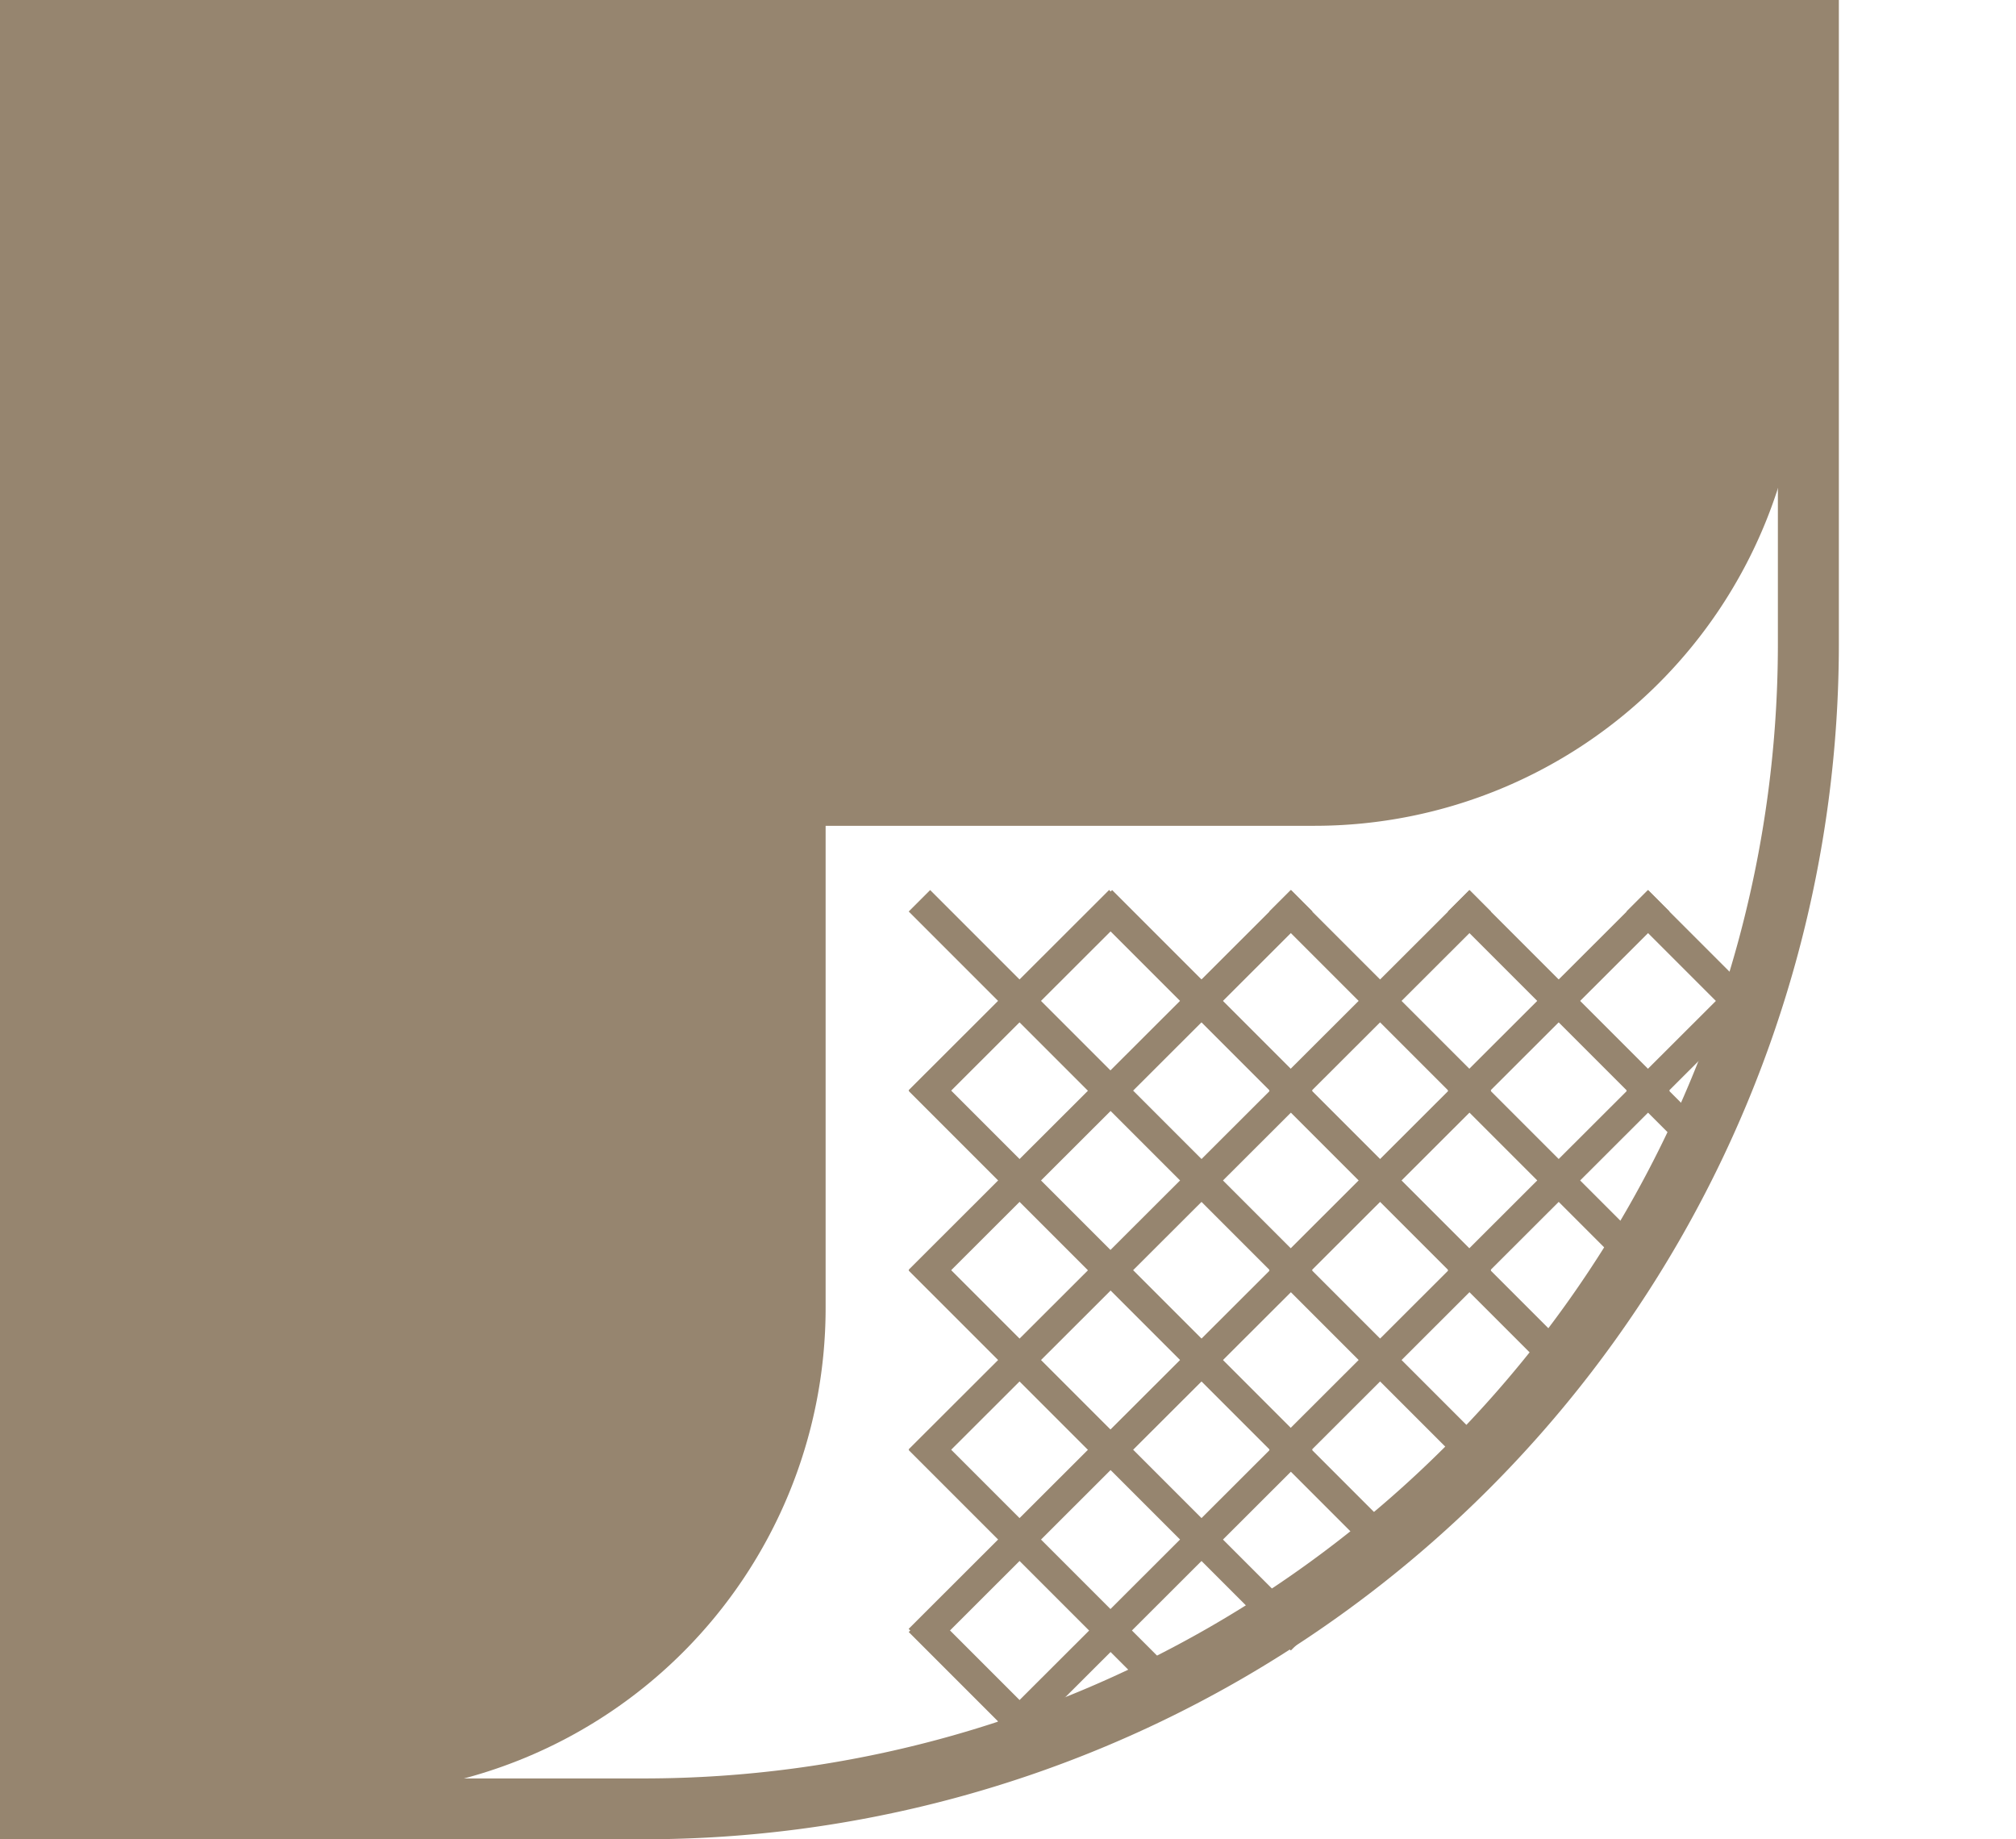 <svg id="Materials" xmlns="http://www.w3.org/2000/svg" xmlns:xlink="http://www.w3.org/1999/xlink" width="49.859" height="45.479" viewBox="0 0 49.859 45.479">
  <defs>
    <clipPath id="clip-path">
      <rect id="Rectangle_99" data-name="Rectangle 99" width="49.859" height="45.478" fill="#96856f"/>
    </clipPath>
  </defs>
  <g id="Group_69" data-name="Group 69" transform="translate(0 0)" clip-path="url(#clip-path)">
    <path id="Path_120" data-name="Path 120" d="M15.954,45.478H0V0H45.478V15.954A29.558,29.558,0,0,1,15.954,45.478M1.5,43.974h14.45a28.051,28.051,0,0,0,28.02-28.02V1.5H1.5Z" transform="translate(0 0)" fill="#96856f"/>
    <path id="Path_121" data-name="Path 121" d="M8.462,44.461H.834V.834H20.5V32.421A12.041,12.041,0,0,1,8.462,44.461" transform="translate(-0.081 -0.081)" fill="#96856f"/>
    <path id="Path_122" data-name="Path 122" d="M44.652,8.462V.834H1.025V20.5H32.612A12.041,12.041,0,0,0,44.652,8.462" transform="translate(-0.1 -0.081)" fill="#96856f"/>
    <line id="Line_87" data-name="Line 87" x2="4.952" y2="4.952" transform="translate(22.739 22.273)" fill="#4a4949"/>
    <rect id="Rectangle_66" data-name="Rectangle 66" width="0.75" height="7.003" transform="translate(22.474 22.538) rotate(-45)" fill="#96856f"/>
    <line id="Line_88" data-name="Line 88" x1="4.952" y2="4.952" transform="translate(22.739 22.273)" fill="#4a4949"/>
    <rect id="Rectangle_67" data-name="Rectangle 67" width="7.003" height="0.75" transform="matrix(0.708, -0.707, 0.707, 0.708, 22.472, 26.957)" fill="#96856f"/>
    <line id="Line_89" data-name="Line 89" x2="4.952" y2="4.952" transform="translate(27.239 22.273)" fill="#4a4949"/>
    <rect id="Rectangle_68" data-name="Rectangle 68" width="0.75" height="7.003" transform="translate(26.974 22.538) rotate(-45)" fill="#96856f"/>
    <line id="Line_90" data-name="Line 90" x1="4.952" y2="4.952" transform="translate(27.239 22.273)" fill="#4a4949"/>
    <rect id="Rectangle_69" data-name="Rectangle 69" width="7.003" height="0.75" transform="matrix(0.708, -0.707, 0.707, 0.708, 26.972, 26.957)" fill="#96856f"/>
    <line id="Line_91" data-name="Line 91" x2="4.952" y2="4.952" transform="translate(31.656 22.273)" fill="#4a4949"/>
    <rect id="Rectangle_70" data-name="Rectangle 70" width="0.75" height="7.003" transform="translate(31.391 22.538) rotate(-45)" fill="#96856f"/>
    <line id="Line_92" data-name="Line 92" x1="4.952" y2="4.952" transform="translate(31.656 22.273)" fill="#4a4949"/>
    <rect id="Rectangle_71" data-name="Rectangle 71" width="7.003" height="0.75" transform="translate(31.389 26.957) rotate(-44.951)" fill="#96856f"/>
    <line id="Line_93" data-name="Line 93" x2="4.952" y2="4.952" transform="translate(36.073 22.273)" fill="#4a4949"/>
    <rect id="Rectangle_72" data-name="Rectangle 72" width="0.75" height="7.003" transform="translate(35.808 22.538) rotate(-45)" fill="#96856f"/>
    <line id="Line_94" data-name="Line 94" x1="4.952" y2="4.952" transform="translate(36.073 22.273)" fill="#4a4949"/>
    <rect id="Rectangle_73" data-name="Rectangle 73" width="7.003" height="0.75" transform="translate(35.806 26.957) rotate(-44.951)" fill="#96856f"/>
    <line id="Line_95" data-name="Line 95" x2="3.048" y2="3.048" transform="translate(40.49 22.273)" fill="#4a4949"/>
    <rect id="Rectangle_74" data-name="Rectangle 74" width="0.75" height="4.31" transform="translate(40.225 22.538) rotate(-45)" fill="#96856f"/>
    <line id="Line_96" data-name="Line 96" x1="3.048" y2="3.048" transform="translate(40.49 24.177)" fill="#4a4949"/>
    <rect id="Rectangle_75" data-name="Rectangle 75" width="4.31" height="0.75" transform="translate(40.224 26.958) rotate(-44.951)" fill="#96856f"/>
    <line id="Line_97" data-name="Line 97" x2="4.952" y2="4.952" transform="translate(22.739 26.713)" fill="#4a4949"/>
    <rect id="Rectangle_76" data-name="Rectangle 76" width="0.75" height="7.003" transform="translate(22.474 26.977) rotate(-45)" fill="#96856f"/>
    <line id="Line_98" data-name="Line 98" x1="4.952" y2="4.952" transform="translate(22.739 26.713)" fill="#4a4949"/>
    <rect id="Rectangle_77" data-name="Rectangle 77" width="7.003" height="0.75" transform="translate(22.472 31.397) rotate(-44.951)" fill="#96856f"/>
    <line id="Line_99" data-name="Line 99" x2="4.952" y2="4.952" transform="translate(27.239 26.713)" fill="#4a4949"/>
    <rect id="Rectangle_78" data-name="Rectangle 78" width="0.75" height="7.003" transform="translate(26.974 26.977) rotate(-45)" fill="#96856f"/>
    <line id="Line_100" data-name="Line 100" x1="4.952" y2="4.952" transform="translate(27.239 26.713)" fill="#4a4949"/>
    <rect id="Rectangle_79" data-name="Rectangle 79" width="7.003" height="0.75" transform="translate(26.972 31.397) rotate(-44.951)" fill="#96856f"/>
    <line id="Line_101" data-name="Line 101" x2="4.952" y2="4.952" transform="translate(31.656 26.713)" fill="#4a4949"/>
    <rect id="Rectangle_80" data-name="Rectangle 80" width="0.75" height="7.003" transform="translate(31.391 26.977) rotate(-45)" fill="#96856f"/>
    <line id="Line_102" data-name="Line 102" x1="4.952" y2="4.952" transform="translate(31.656 26.713)" fill="#4a4949"/>
    <rect id="Rectangle_81" data-name="Rectangle 81" width="7.003" height="0.75" transform="matrix(0.708, -0.707, 0.707, 0.708, 31.389, 31.397)" fill="#96856f"/>
    <line id="Line_103" data-name="Line 103" x2="4.417" y2="4.417" transform="translate(36.073 26.713)" fill="#4a4949"/>
    <rect id="Rectangle_82" data-name="Rectangle 82" width="0.75" height="6.247" transform="translate(35.808 26.977) rotate(-45)" fill="#96856f"/>
    <line id="Line_104" data-name="Line 104" x1="4.952" y2="4.952" transform="translate(36.073 26.713)" fill="#4a4949"/>
    <rect id="Rectangle_83" data-name="Rectangle 83" width="7.003" height="0.75" transform="matrix(0.708, -0.707, 0.707, 0.708, 35.806, 31.397)" fill="#96856f"/>
    <line id="Line_105" data-name="Line 105" x2="1.582" y2="1.582" transform="translate(40.49 26.713)" fill="#4a4949"/>
    <rect id="Rectangle_84" data-name="Rectangle 84" width="0.75" height="2.237" transform="translate(40.225 26.978) rotate(-45)" fill="#96856f"/>
    <line id="Line_106" data-name="Line 106" x2="4.952" y2="4.952" transform="translate(22.739 31.152)" fill="#4a4949"/>
    <rect id="Rectangle_85" data-name="Rectangle 85" width="0.75" height="7.003" transform="translate(22.474 31.417) rotate(-45)" fill="#96856f"/>
    <line id="Line_107" data-name="Line 107" x1="4.952" y2="4.952" transform="translate(22.739 31.152)" fill="#4a4949"/>
    <rect id="Rectangle_86" data-name="Rectangle 86" width="7.003" height="0.75" transform="translate(22.472 35.837) rotate(-44.951)" fill="#96856f"/>
    <line id="Line_108" data-name="Line 108" x2="4.952" y2="4.952" transform="translate(27.239 31.152)" fill="#4a4949"/>
    <rect id="Rectangle_87" data-name="Rectangle 87" width="0.75" height="7.003" transform="translate(26.974 31.417) rotate(-45)" fill="#96856f"/>
    <line id="Line_109" data-name="Line 109" x1="4.952" y2="4.952" transform="translate(27.239 31.152)" fill="#4a4949"/>
    <rect id="Rectangle_88" data-name="Rectangle 88" width="7.003" height="0.75" transform="translate(26.972 35.837) rotate(-44.951)" fill="#96856f"/>
    <line id="Line_110" data-name="Line 110" x2="4.952" y2="4.952" transform="translate(31.656 31.152)" fill="#4a4949"/>
    <rect id="Rectangle_89" data-name="Rectangle 89" width="0.75" height="7.003" transform="translate(31.391 31.417) rotate(-45)" fill="#96856f"/>
    <line id="Line_111" data-name="Line 111" x1="4.952" y2="4.952" transform="translate(31.656 31.152)" fill="#4a4949"/>
    <rect id="Rectangle_90" data-name="Rectangle 90" width="7.003" height="0.75" transform="matrix(0.708, -0.707, 0.707, 0.708, 31.389, 35.837)" fill="#96856f"/>
    <line id="Line_112" data-name="Line 112" x2="2.744" y2="2.744" transform="translate(36.073 31.152)" fill="#4a4949"/>
    <rect id="Rectangle_91" data-name="Rectangle 91" width="0.75" height="3.88" transform="translate(35.808 31.417) rotate(-45)" fill="#96856f"/>
    <line id="Line_113" data-name="Line 113" x2="6.148" y2="6.148" transform="translate(22.739 35.591)" fill="#4a4949"/>
    <rect id="Rectangle_92" data-name="Rectangle 92" width="0.75" height="8.695" transform="translate(22.474 35.856) rotate(-45)" fill="#96856f"/>
    <line id="Line_114" data-name="Line 114" x2="2.949" y2="2.949" transform="translate(22.739 40.089)" fill="#4a4949"/>
    <rect id="Rectangle_93" data-name="Rectangle 93" width="0.75" height="4.17" transform="translate(22.474 40.354) rotate(-45)" fill="#96856f"/>
    <line id="Line_115" data-name="Line 115" x1="4.952" y2="4.952" transform="translate(22.739 35.591)" fill="#4a4949"/>
    <rect id="Rectangle_94" data-name="Rectangle 94" width="7.003" height="0.75" transform="matrix(0.708, -0.707, 0.707, 0.708, 22.472, 40.276)" fill="#96856f"/>
    <line id="Line_116" data-name="Line 116" x1="3.468" y2="3.468" transform="translate(24.223 40.089)" fill="#4a4949"/>
    <rect id="Rectangle_95" data-name="Rectangle 95" width="4.905" height="0.75" transform="translate(23.957 43.291) rotate(-44.951)" fill="#96856f"/>
    <line id="Line_117" data-name="Line 117" x2="4.952" y2="4.952" transform="translate(27.239 35.591)" fill="#4a4949"/>
    <rect id="Rectangle_96" data-name="Rectangle 96" width="0.75" height="7.003" transform="translate(26.974 35.856) rotate(-45)" fill="#96856f"/>
    <line id="Line_118" data-name="Line 118" x1="4.952" y2="4.952" transform="translate(27.239 35.591)" fill="#4a4949"/>
    <rect id="Rectangle_97" data-name="Rectangle 97" width="7.003" height="0.75" transform="matrix(0.708, -0.707, 0.707, 0.708, 26.972, 40.276)" fill="#96856f"/>
    <line id="Line_119" data-name="Line 119" x2="2.738" y2="2.738" transform="translate(31.656 35.591)" fill="#4a4949"/>
    <path id="Path_123" data-name="Path 123" d="M37.519,42.41l-2.737-2.738.53-.531,2.737,2.738Z" transform="translate(-3.39 -3.815)" fill="#96856f"/>
    <line id="Line_120" data-name="Line 120" x1="4.952" y2="4.952" transform="translate(31.656 35.591)" fill="#4a4949"/>
    <rect id="Rectangle_98" data-name="Rectangle 98" width="7.003" height="0.75" transform="translate(31.389 40.276) rotate(-44.951)" fill="#96856f"/>
  </g>
</svg>
